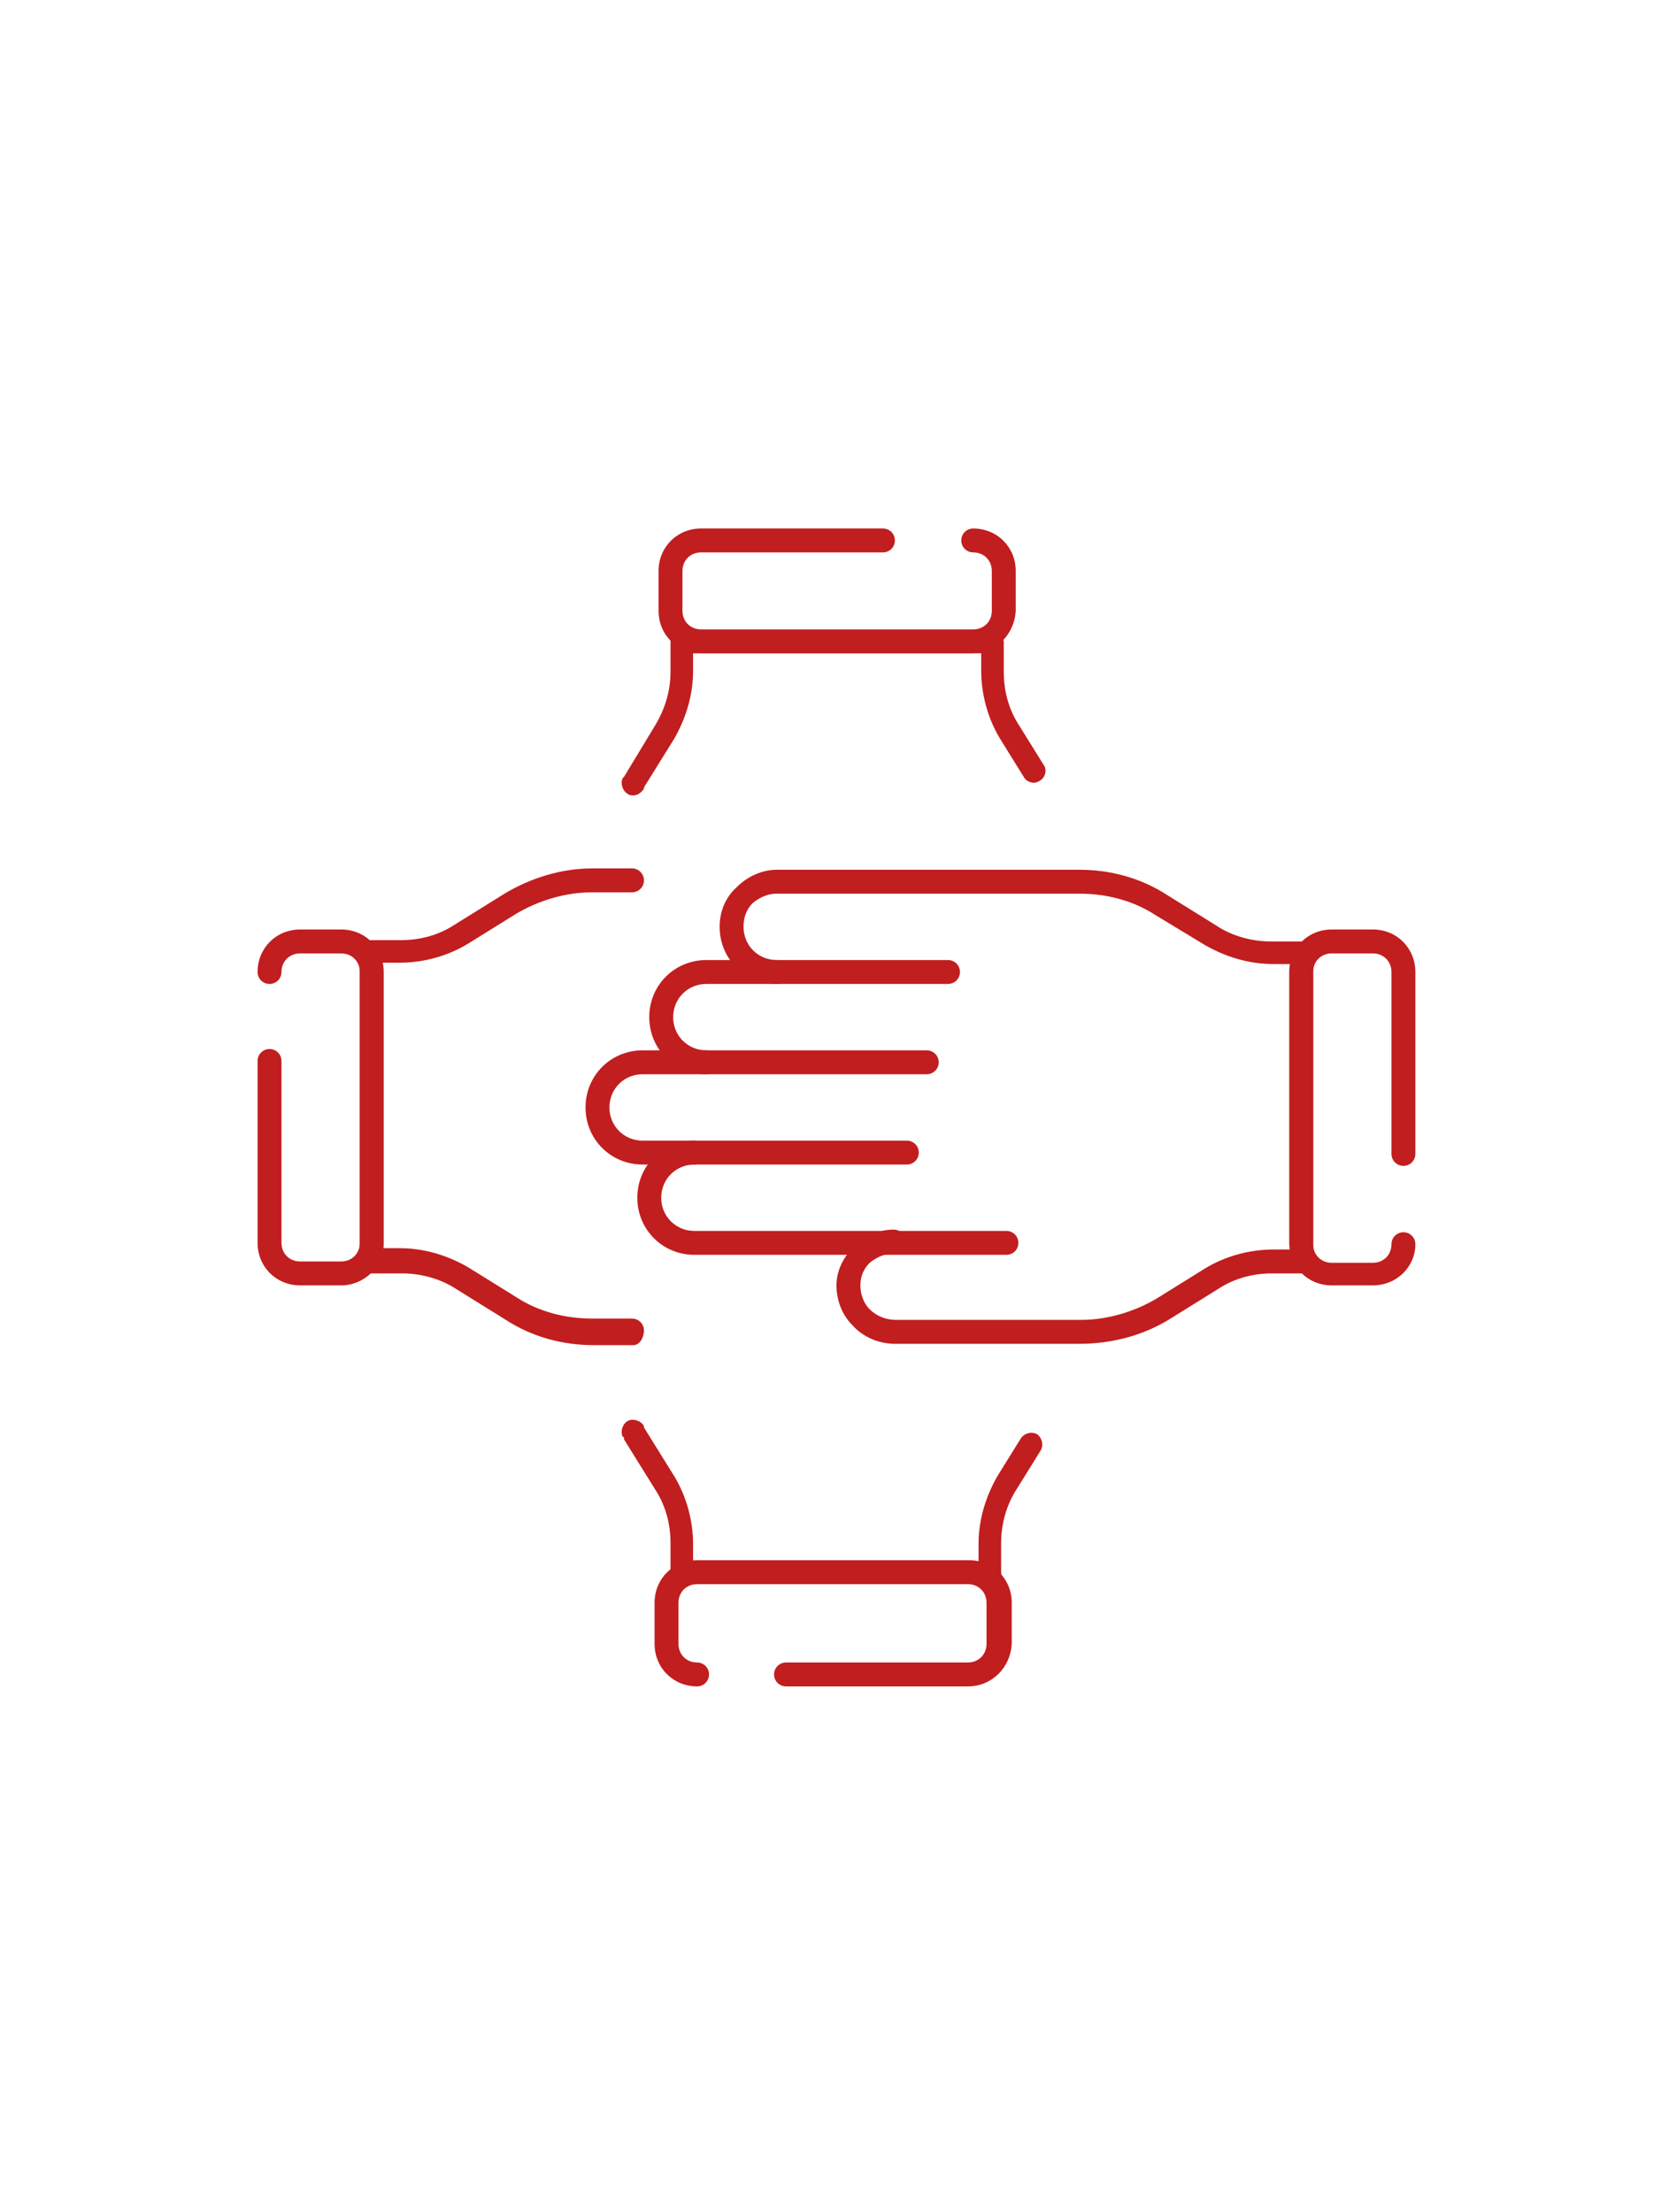 <?xml version="1.0" encoding="utf-8"?>
<!-- Generator: Adobe Illustrator 27.8.1, SVG Export Plug-In . SVG Version: 6.00 Build 0)  -->
<svg version="1.1" id="Layer_1" xmlns="http://www.w3.org/2000/svg" xmlns:xlink="http://www.w3.org/1999/xlink" x="0px" y="0px"
	 viewBox="0 0 125.1 166.6" style="enable-background:new 0 0 125.1 166.6;" xml:space="preserve">
<style type="text/css">
	.st0{fill:#C11E1F;}
</style>
<g>
	<g>
		<g>
			<g>
				<g>
					<path class="st0" d="M81.3,101.2H67.4c-1.2,0-2.4-0.5-3.2-1.4c-0.8-0.8-1.2-1.9-1.2-3c0-1.1,0.5-2.1,1.3-2.9
						c0.8-0.8,1.9-1.3,3-1.3c0.5,0,0.9,0.4,0.9,0.9c0,0.5-0.4,0.9-0.9,0.9c-0.7,0-1.3,0.3-1.8,0.7c-0.5,0.5-0.7,1.1-0.7,1.7
						c0,0.6,0.2,1.3,0.7,1.8c0.5,0.5,1.2,0.8,2,0.8h13.9c2,0,4-0.6,5.7-1.6l3.7-2.3c1.5-0.9,3.3-1.4,5.1-1.4h1.3V72.6h-1.3
						c-1.8,0-3.5-0.5-5.1-1.4L87,68.9c-1.7-1.1-3.7-1.6-5.7-1.6H58.5c-0.7,0-1.3,0.3-1.8,0.7c-0.5,0.5-0.7,1.1-0.7,1.8
						c0,1.4,1.1,2.5,2.5,2.5c0.5,0,0.9,0.4,0.9,0.9c0,0.5-0.4,0.9-0.9,0.9c-2.4,0-4.3-1.9-4.3-4.3c0-1.1,0.4-2.2,1.3-3
						c0.8-0.8,1.9-1.3,3-1.3h22.8c2.3,0,4.6,0.6,6.6,1.9l3.7,2.3c1.2,0.8,2.7,1.2,4.1,1.2H98c0.5,0,0.9,0.4,0.9,0.9V95
						c0,0.5-0.4,0.9-0.9,0.9h-2.2c-1.5,0-2.9,0.4-4.1,1.2L88,99.4C86,100.6,83.7,101.2,81.3,101.2z"/>
				</g>
				<g>
					<path class="st0" d="M75.8,94.5H52.3c-2.4,0-4.3-1.9-4.3-4.3c0-2.4,1.9-4.3,4.3-4.3c0.5,0,0.9,0.4,0.9,0.9
						c0,0.5-0.4,0.9-0.9,0.9c-1.4,0-2.5,1.1-2.5,2.5c0,1.4,1.1,2.5,2.5,2.5h23.5c0.5,0,0.9,0.4,0.9,0.9
						C76.7,94.1,76.3,94.5,75.8,94.5z"/>
				</g>
				<g>
					<path class="st0" d="M68.3,87.7H48.4c-2.4,0-4.3-1.9-4.3-4.3s1.9-4.3,4.3-4.3h21.4c0.5,0,0.9,0.4,0.9,0.9
						c0,0.5-0.4,0.9-0.9,0.9H48.4c-1.4,0-2.5,1.1-2.5,2.5c0,1.4,1.1,2.5,2.5,2.5h19.9c0.5,0,0.9,0.4,0.9,0.9
						C69.2,87.3,68.8,87.7,68.3,87.7z"/>
				</g>
				<g>
					<path class="st0" d="M53.2,80.9c-2.4,0-4.3-1.9-4.3-4.3c0-2.4,1.9-4.3,4.3-4.3h18.2c0.5,0,0.9,0.4,0.9,0.9s-0.4,0.9-0.9,0.9
						H53.2c-1.4,0-2.5,1.1-2.5,2.5c0,1.4,1.1,2.5,2.5,2.5c0.5,0,0.9,0.4,0.9,0.9C54.1,80.5,53.7,80.9,53.2,80.9z"/>
				</g>
			</g>
			<g>
				<path class="st0" d="M103.4,96.8h-3.1c-1.8,0-3.2-1.4-3.2-3.2V73.2c0-1.8,1.4-3.2,3.2-3.2h3.1c1.8,0,3.2,1.4,3.2,3.2v13.7
					c0,0.5-0.4,0.9-0.9,0.9c-0.5,0-0.9-0.4-0.9-0.9V73.2c0-0.8-0.6-1.4-1.4-1.4h-3.1c-0.8,0-1.4,0.6-1.4,1.4v20.5
					c0,0.8,0.6,1.4,1.4,1.4h3.1c0.8,0,1.4-0.6,1.4-1.4c0-0.5,0.4-0.9,0.9-0.9c0.5,0,0.9,0.4,0.9,0.9
					C106.6,95.4,105.2,96.8,103.4,96.8z"/>
			</g>
		</g>
		<g>
			<g>
				<path class="st0" d="M47.7,59.9c-0.1,0-0.3,0-0.4-0.1c-0.4-0.2-0.6-0.8-0.4-1.2c0,0,0.1-0.1,0.1-0.1l2.3-3.8
					c0.8-1.3,1.2-2.7,1.2-4.1v-2.2c0-0.5,0.4-0.9,0.9-0.9h23.3c0.5,0,0.9,0.4,0.9,0.9v2.2c0,1.5,0.4,2.9,1.2,4.1l1.8,2.9
					c0.3,0.4,0.1,1-0.3,1.2c-0.4,0.3-1,0.1-1.2-0.3l-1.8-2.9c-0.9-1.5-1.4-3.3-1.4-5.1v-1.3H52.2v1.3c0,1.8-0.5,3.5-1.4,5.1
					l-2.3,3.7c0,0,0,0.1,0,0.1C48.3,59.7,48,59.9,47.7,59.9z"/>
			</g>
			<g>
				<path class="st0" d="M73.2,49.2H52.8c-1.8,0-3.2-1.4-3.2-3.2V43c0-1.8,1.4-3.2,3.2-3.2h13.7c0.5,0,0.9,0.4,0.9,0.9
					s-0.4,0.9-0.9,0.9H52.8c-0.8,0-1.4,0.6-1.4,1.4V46c0,0.8,0.6,1.4,1.4,1.4h20.5c0.8,0,1.4-0.6,1.4-1.4V43c0-0.8-0.6-1.4-1.4-1.4
					c-0.5,0-0.9-0.4-0.9-0.9s0.4-0.9,0.9-0.9c1.8,0,3.2,1.4,3.2,3.2V46C76.4,47.8,75,49.2,73.2,49.2z"/>
			</g>
		</g>
		<g>
			<g>
				<path class="st0" d="M74.6,119.3H51.4c-0.5,0-0.9-0.4-0.9-0.9v-2.2c0-1.5-0.4-2.9-1.2-4.1l-2.3-3.7c0,0,0,0,0-0.1
					c0,0,0-0.1-0.1-0.1c-0.2-0.4,0-1,0.4-1.2c0.4-0.2,1,0,1.2,0.4c0,0,0,0,0,0.1l2.3,3.7c0.9,1.5,1.4,3.3,1.4,5.1v1.3h21.5v-1.3
					c0-1.8,0.5-3.5,1.4-5.1l1.8-2.9c0.3-0.4,0.8-0.5,1.2-0.3c0.4,0.3,0.5,0.8,0.3,1.2l-1.8,2.9c-0.8,1.2-1.2,2.7-1.2,4.1v2.2
					C75.5,118.9,75.1,119.3,74.6,119.3z"/>
			</g>
			<g>
				<path class="st0" d="M72.9,127H59.2c-0.5,0-0.9-0.4-0.9-0.9c0-0.5,0.4-0.9,0.9-0.9h13.7c0.8,0,1.4-0.6,1.4-1.4v-3.1
					c0-0.8-0.6-1.4-1.4-1.4H52.5c-0.8,0-1.4,0.6-1.4,1.4v3.1c0,0.8,0.6,1.4,1.4,1.4c0.5,0,0.9,0.4,0.9,0.9c0,0.5-0.4,0.9-0.9,0.9
					c-1.8,0-3.2-1.4-3.2-3.2v-3.1c0-1.8,1.4-3.2,3.2-3.2h20.5c1.8,0,3.2,1.4,3.2,3.2v3.1C76.1,125.6,74.7,127,72.9,127z"/>
			</g>
		</g>
		<g>
			<g>
				<path class="st0" d="M47.7,101.3h-3c-2.3,0-4.6-0.6-6.6-1.9l-3.7-2.3c-1.2-0.8-2.7-1.2-4.1-1.2H28c-0.5,0-0.9-0.4-0.9-0.9V71.7
					c0-0.5,0.4-0.9,0.9-0.9h2.2c1.5,0,2.9-0.4,4.1-1.2l3.7-2.3c2-1.2,4.3-1.9,6.6-1.9h3c0.5,0,0.9,0.4,0.9,0.9
					c0,0.5-0.4,0.9-0.9,0.9h-3c-2,0-4,0.6-5.7,1.6l-3.7,2.3c-1.5,0.9-3.3,1.4-5.1,1.4h-1.3v21.5h1.3c1.8,0,3.5,0.5,5.1,1.4l3.7,2.3
					c1.7,1.1,3.7,1.6,5.7,1.6h3c0.5,0,0.9,0.4,0.9,0.9S48.2,101.3,47.7,101.3z"/>
			</g>
			<g>
				<path class="st0" d="M25.7,96.8h-3.1c-1.8,0-3.2-1.4-3.2-3.2V79.9c0-0.5,0.4-0.9,0.9-0.9c0.5,0,0.9,0.4,0.9,0.9v13.7
					c0,0.8,0.6,1.4,1.4,1.4h3.1c0.8,0,1.4-0.6,1.4-1.4V73.2c0-0.8-0.6-1.4-1.4-1.4h-3.1c-0.8,0-1.4,0.6-1.4,1.4
					c0,0.5-0.4,0.9-0.9,0.9c-0.5,0-0.9-0.4-0.9-0.9c0-1.8,1.4-3.2,3.2-3.2h3.1c1.8,0,3.2,1.4,3.2,3.2v20.5
					C28.9,95.4,27.4,96.8,25.7,96.8z"/>
			</g>
		</g>
	</g>
</g>
</svg>
